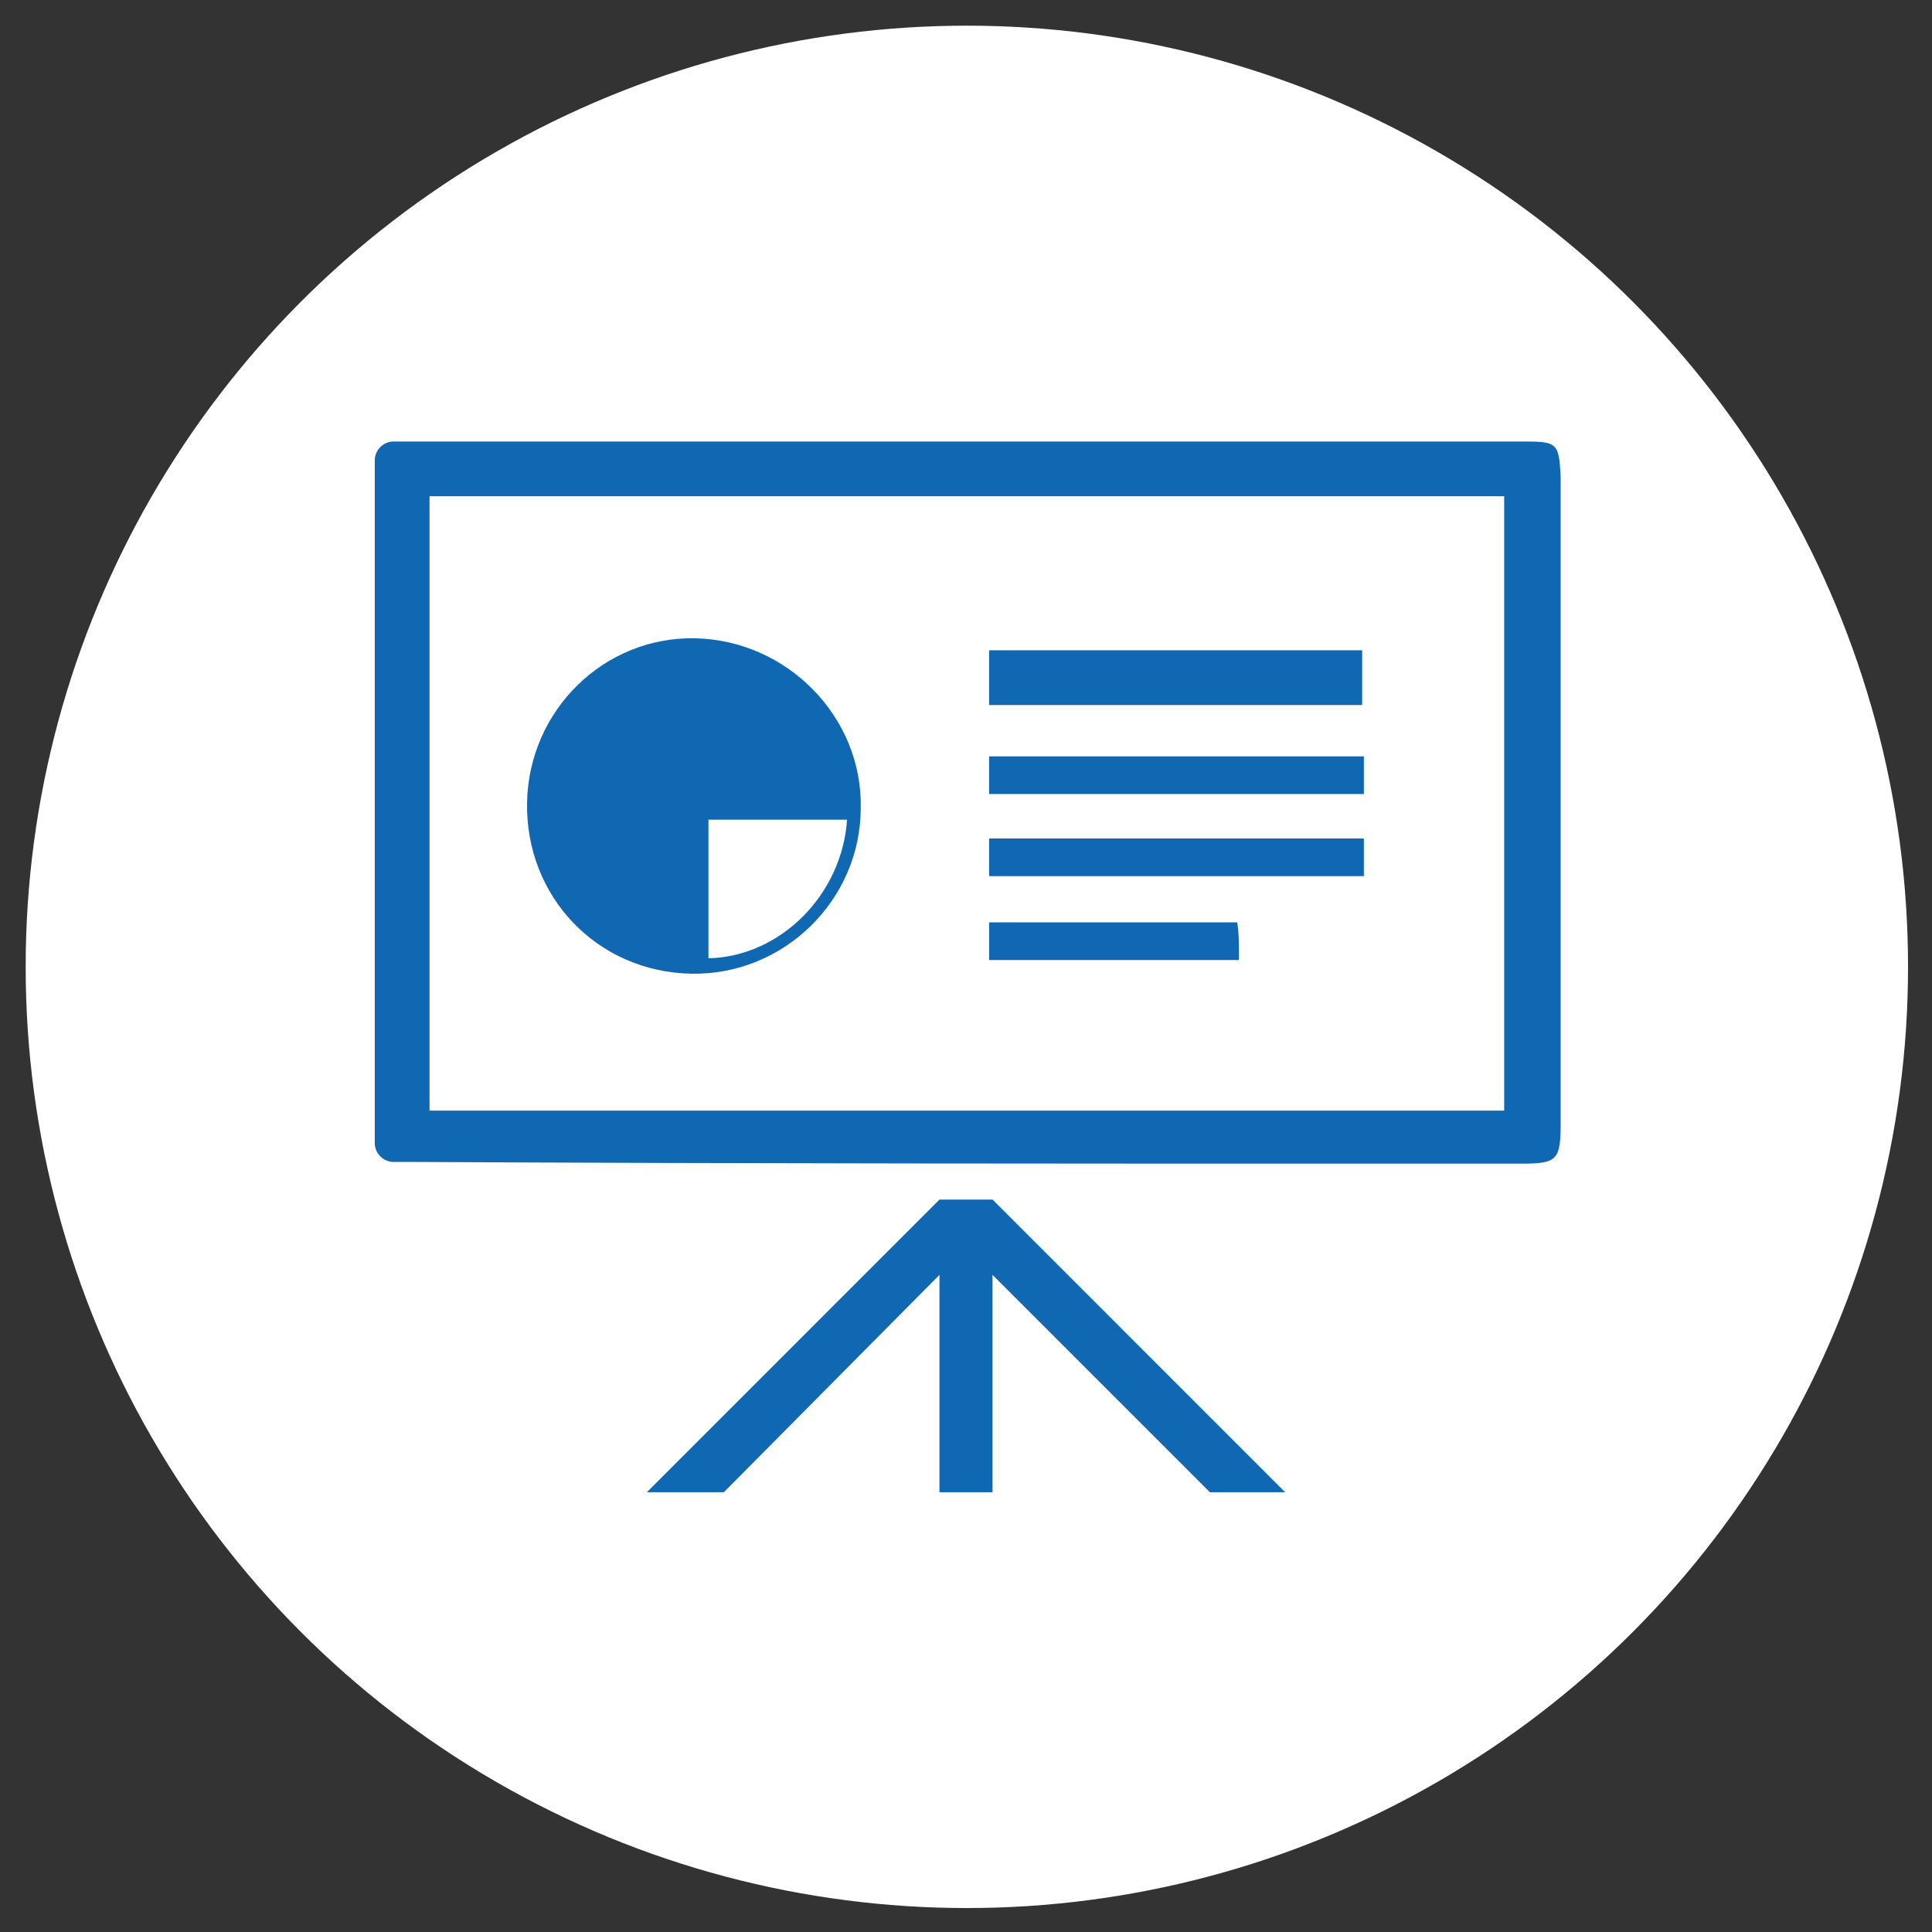 <?xml version="1.0" encoding="utf-8"?>
<!-- Generator: Adobe Illustrator 24.1.1, SVG Export Plug-In . SVG Version: 6.00 Build 0)  -->
<svg version="1.1" id="Layer_1" xmlns="http://www.w3.org/2000/svg" xmlns:xlink="http://www.w3.org/1999/xlink" x="0px" y="0px"
	 width="112.9px" height="112.9px" viewBox="0 0 112.9 112.9" style="enable-background:new 0 0 112.9 112.9;" xml:space="preserve"
	>
<rect x="0" y="0" width="112.9" height="112.9" fill="#333333" stroke="none"/>
<style type="text/css">
	.st0{fill:#FFFFFF;}
	.st1{fill:#1067B2;}
</style>
<g>
	<circle class="st0" cx="56.5" cy="56.5" r="55"/>
	<g>
		<g>
			<path class="st1" d="M88.8,25.8l-7.6,0c-18.7,0-38,0-57,0c-0.3,0-0.7,0-1.2,0c-0.6,0-1.1,0.5-1.1,1.1v39.9c0,0.6,0.5,1.1,1.1,1.1
				c0.4,0,0.9,0,1.1,0c19,0.1,38.4,0.1,57.1,0.1l7.7,0c2.1,0,2.3-0.2,2.3-2.4c0-12.6,0-25.1,0-37.7C91.1,25.8,91,25.8,88.8,25.8z
				 M87.9,64.9H25.1V29h62.8V64.9z"/>
		</g>
		<path class="st1" d="M40.4,56.9c-5.5-0.1-9.7-4.5-9.6-10c0.1-5.4,4.5-9.7,9.8-9.6c5.4,0.1,9.8,4.6,9.7,9.9
			C50.3,52.6,45.8,57,40.4,56.9z M49.5,47.9c-2.8,0-5.4,0-8.1,0c0,2.7,0,5.4,0,8.1C45.6,55.9,49.2,52.3,49.5,47.9z"/>
		<g>
			<path class="st1" d="M79.6,38c0,1,0,2.1,0,3.2c-7.3,0-14.5,0-21.8,0c0-1,0-2.1,0-3.2C65.1,38,72.3,38,79.6,38z"/>
			<path class="st1" d="M57.8,46.4c0-0.8,0-1.5,0-2.2c7.3,0,14.5,0,21.9,0c0,0.7,0,1.4,0,2.2C72.3,46.4,65.1,46.4,57.8,46.4z"/>
			<path class="st1" d="M57.8,51.2c0-0.8,0-1.4,0-2.2c7.3,0,14.5,0,21.9,0c0,0.7,0,1.4,0,2.2C72.4,51.2,65.2,51.2,57.8,51.2z"/>
			<path class="st1" d="M72.4,56.1c-5,0-9.7,0-14.6,0c0-0.7,0-1.4,0-2.2c4.8,0,9.6,0,14.5,0C72.4,54.5,72.4,55.2,72.4,56.1z"/>
		</g>
		<polygon class="st1" points="75.1,87.2 58,70.1 58,70.1 58,70.1 54.9,70.1 54.9,70.1 37.8,87.2 42.3,87.2 54.9,74.5 54.9,87.2 
			58,87.2 58,74.5 70.7,87.2 		"/>
	</g>
</g>
</svg>
